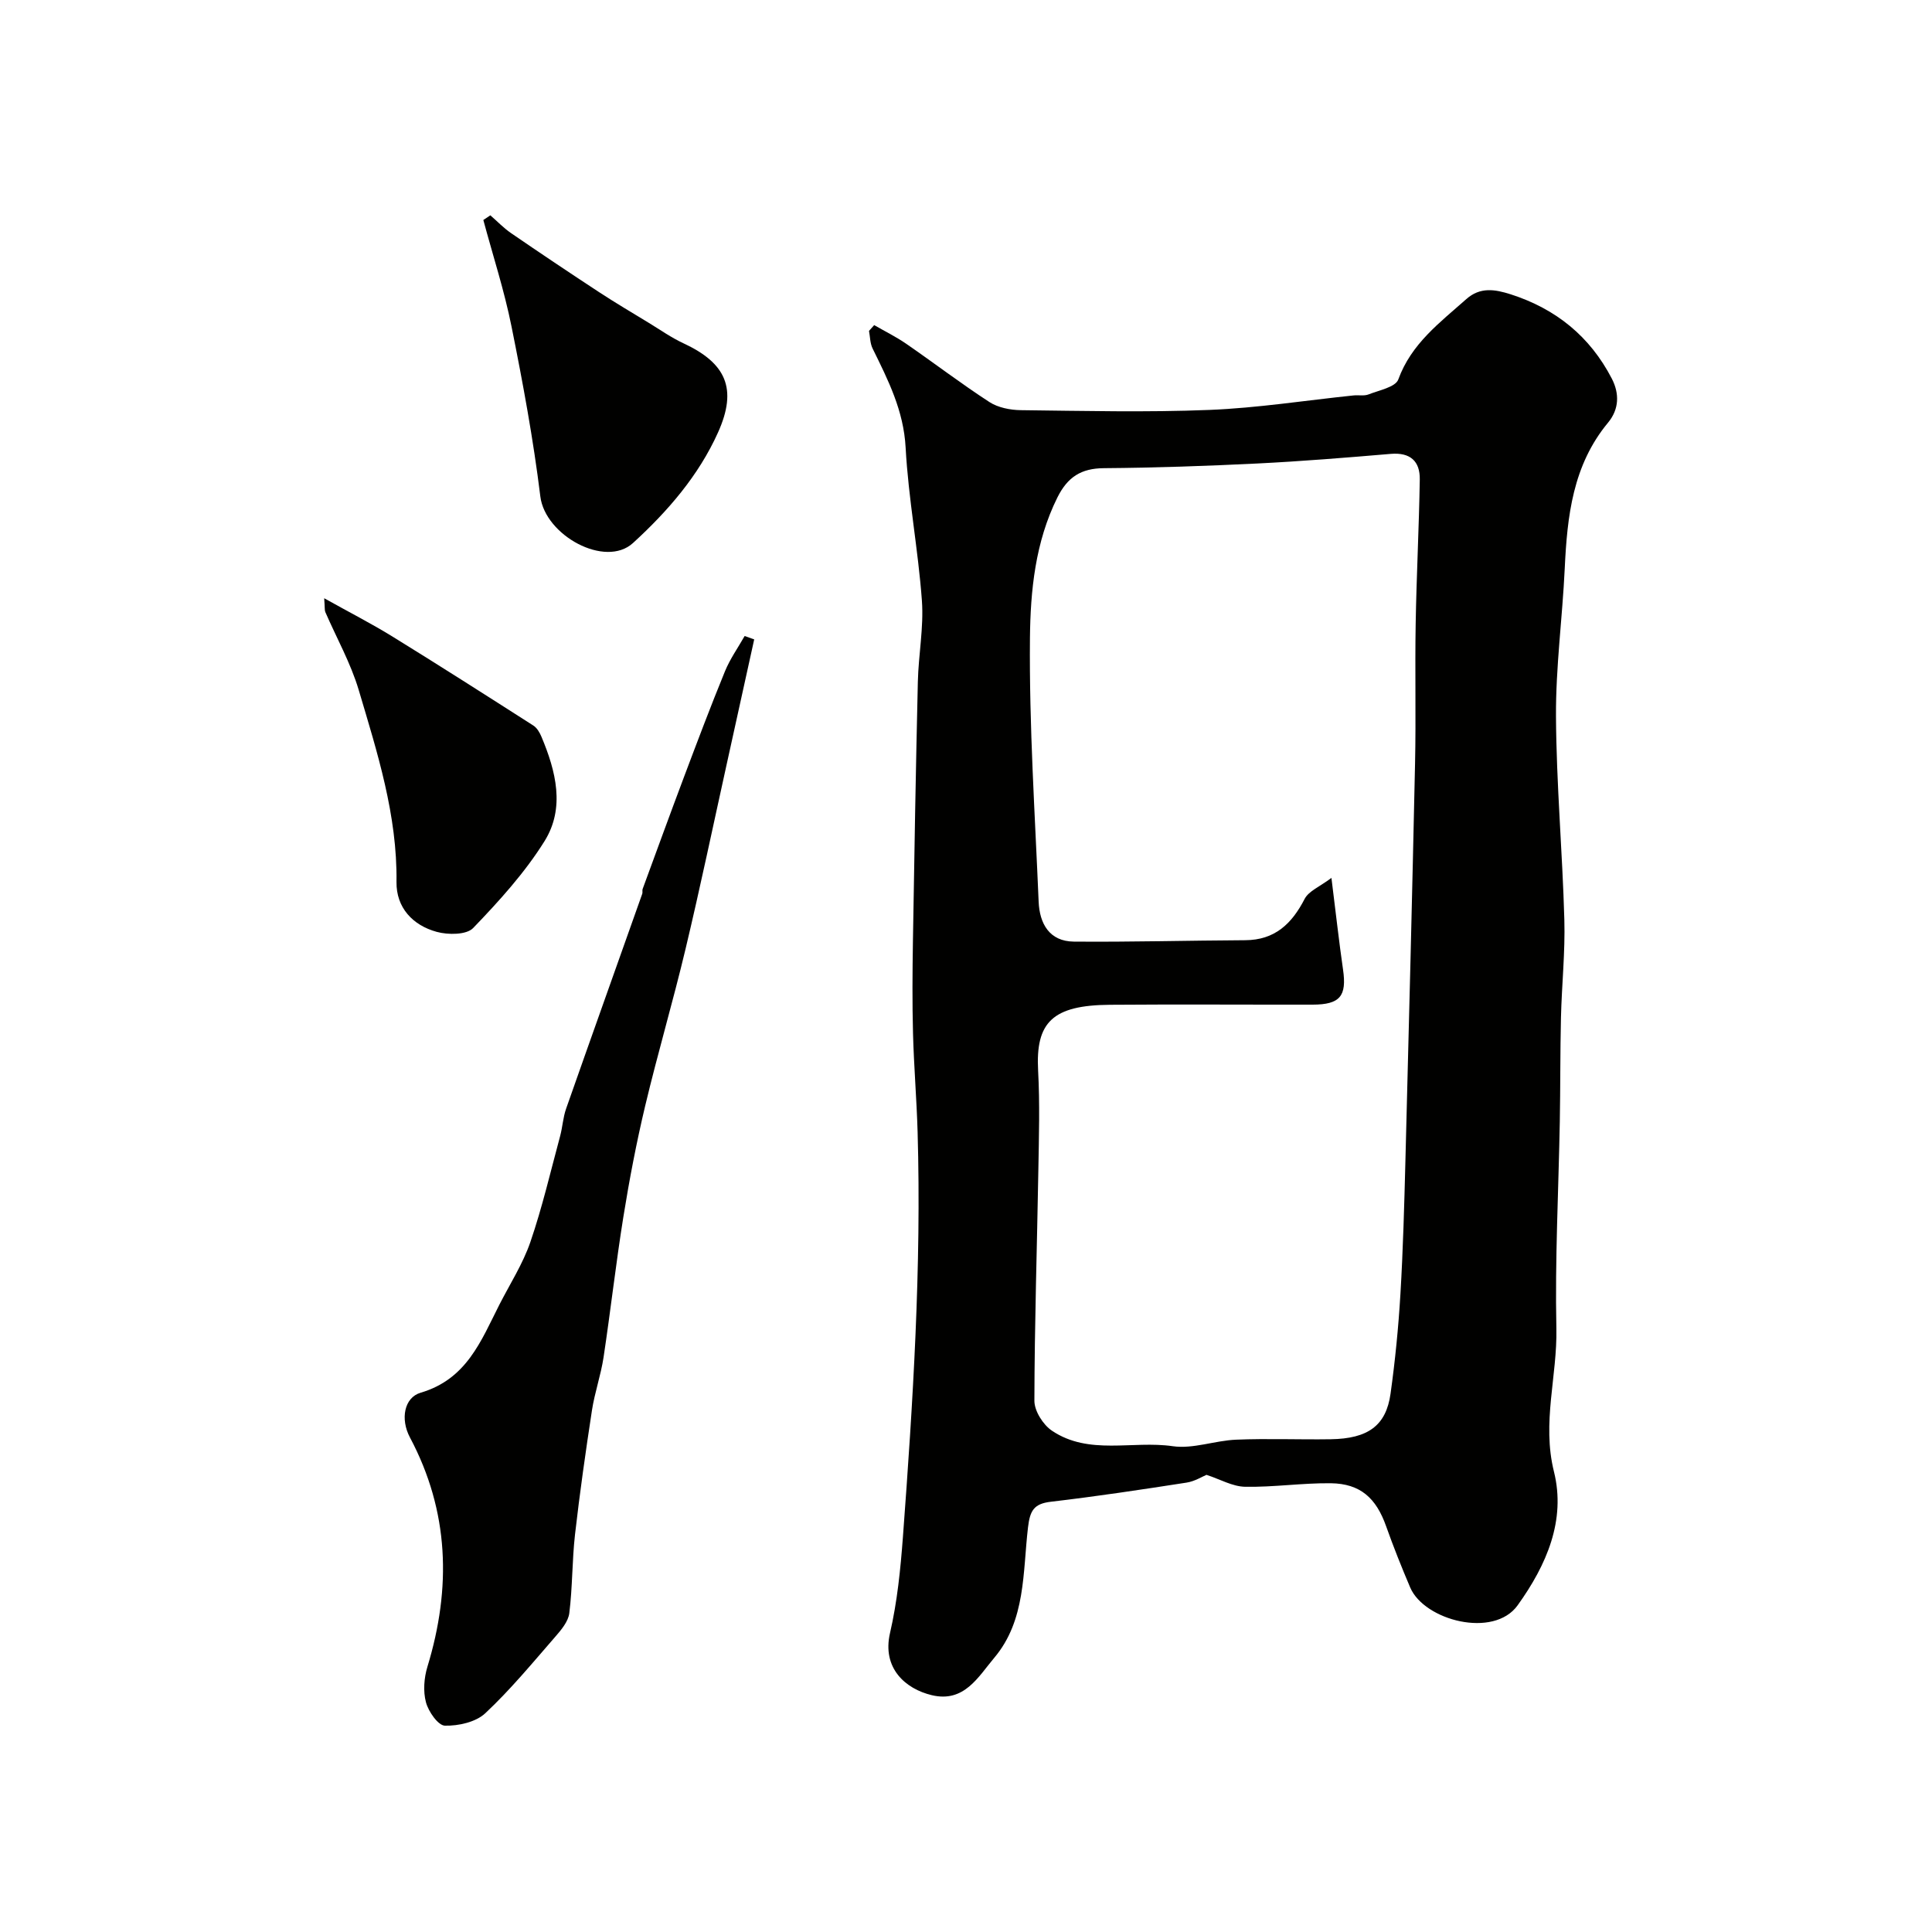 <svg enable-background="new 0 0 400 400" viewBox="0 0 400 400" xmlns="http://www.w3.org/2000/svg"><g fill="#010100"><path d="m249.79 305.35c-.84.34-2.43 1.35-4.13 1.61-9.34 1.45-18.7 2.86-28.09 3.96-3.52.41-4.32 1.84-4.73 5.28-1.1 9.29-.43 19.25-6.99 27.03-3.31 3.92-6.21 9.34-12.93 7.74-5.46-1.3-10.34-5.59-8.65-12.88 1.5-6.49 2.17-13.22 2.67-19.88 2.08-27.91 3.85-55.85 3.04-83.87-.2-6.79-.77-13.57-.95-20.36-.17-6.35-.12-12.7-.02-19.05.29-17.93.6-35.85 1.02-53.78.13-5.6 1.24-11.24.84-16.79-.77-10.59-2.8-21.1-3.37-31.7-.41-7.66-3.63-13.98-6.84-20.51-.53-1.08-.51-2.42-.74-3.64.36-.4.72-.8 1.07-1.2 2.22 1.28 4.54 2.42 6.64 3.87 5.77 3.98 11.35 8.25 17.22 12.06 1.79 1.16 4.3 1.65 6.49 1.68 13.01.15 26.04.47 39.04-.05 9.98-.4 19.9-1.97 29.86-3 1.03-.11 2.18.15 3.1-.21 2.18-.86 5.58-1.51 6.16-3.09 2.69-7.41 8.61-11.78 14.09-16.65 2.85-2.53 5.89-2.04 9.2-.98 9.36 3.01 16.4 8.72 20.92 17.45 1.61 3.12 1.51 6.34-.77 9.1-7.32 8.82-8.47 19.38-8.98 30.23-.48 10.2-1.87 20.4-1.81 30.59.08 14.03 1.34 28.05 1.73 42.09.19 6.76-.54 13.54-.7 20.31-.17 7.18-.11 14.36-.24 21.54-.26 14.26-1.01 28.53-.71 42.78.21 9.88-3.03 19.49-.5 29.66 2.5 10.06-1.52 19.31-7.51 27.66-4.97 6.94-19.34 3.14-22.25-3.67-1.78-4.18-3.47-8.41-4.99-12.69-2.06-5.83-5.34-8.82-11.44-8.9-5.92-.07-11.85.84-17.76.73-2.61-.05-5.18-1.56-7.99-2.47zm25.87-123.59c.95 7.61 1.58 13.3 2.4 18.97.8 5.5-.61 7.26-6.3 7.27-13.99.02-27.99-.08-41.98.03-11.87.09-15.39 3.62-14.85 13.62.37 6.84.17 13.73.05 20.59-.27 15.93-.79 31.86-.82 47.79 0 2.1 1.8 4.95 3.63 6.18 7.66 5.16 16.66 2 25.01 3.21 4.22.61 8.73-1.17 13.13-1.35 6.52-.27 13.06.01 19.58-.09 7.74-.12 11.47-2.82 12.39-9.45.95-6.82 1.63-13.7 2.04-20.57.55-9.25.8-18.52 1.04-27.79.71-27.35 1.4-54.7 1.99-82.05.21-9.66-.04-19.33.13-28.98.17-9.96.69-19.91.85-29.87.06-3.77-1.95-5.64-6-5.3-9.19.78-18.39 1.53-27.6 1.99-10.59.52-21.19.89-31.79.97-4.74.03-7.53 1.84-9.64 6.07-4.59 9.23-5.58 19.29-5.68 29.11-.17 18.19 1.04 36.39 1.8 54.58.19 4.54 2.23 8.21 7.28 8.26 11.82.1 23.65-.23 35.48-.29 6.14-.03 9.65-3.39 12.31-8.55.85-1.64 3.13-2.53 5.55-4.35z"/><path d="m156.15 132.38c-1.88 8.53-3.75 17.06-5.64 25.59-2.84 12.85-5.53 25.73-8.58 38.52-2.59 10.87-5.76 21.59-8.35 32.46-1.81 7.6-3.28 15.29-4.52 23-1.55 9.66-2.64 19.39-4.1 29.07-.56 3.69-1.83 7.27-2.4 10.96-1.31 8.55-2.53 17.13-3.51 25.72-.61 5.4-.51 10.88-1.18 16.27-.21 1.73-1.65 3.46-2.89 4.88-4.71 5.41-9.3 10.99-14.52 15.87-1.96 1.83-5.55 2.63-8.36 2.56-1.4-.04-3.4-2.92-3.91-4.84-.61-2.28-.4-5.05.3-7.35 4.98-16.33 4.52-32.18-3.61-47.47-2.05-3.85-1.17-8.28 2.2-9.27 9.54-2.81 12.49-10.7 16.29-18.19 2.2-4.32 4.88-8.48 6.44-13.02 2.46-7.17 4.18-14.6 6.16-21.93.5-1.87.6-3.87 1.24-5.68 5.21-14.84 10.51-29.65 15.76-44.48.11-.3-.03-.69.08-.99 2.85-7.75 5.67-15.51 8.58-23.24 2.75-7.3 5.5-14.6 8.46-21.82 1.05-2.57 2.7-4.89 4.08-7.32.67.24 1.32.47 1.98.7z"/><path d="m101.52 44.58c1.42 1.23 2.74 2.62 4.28 3.68 6.02 4.13 12.08 8.19 18.18 12.19 3.4 2.23 6.91 4.3 10.39 6.42 2.36 1.44 4.64 3.05 7.14 4.21 8.81 4.1 11.22 9.39 7.16 18.43-4.02 8.95-10.4 16.32-17.62 22.92-5.73 5.24-18.19-1.57-19.18-9.65-1.45-11.8-3.62-23.54-5.97-35.2-1.49-7.43-3.86-14.69-5.83-22.03.48-.32.97-.64 1.45-.97z"/><path d="m67.12 123.86c5.26 2.94 9.77 5.24 14.07 7.89 9.81 6.05 19.53 12.26 29.24 18.47.75.48 1.31 1.45 1.67 2.31 3 7.13 4.93 14.74.64 21.62-4.08 6.54-9.4 12.4-14.78 17.99-1.37 1.43-5.2 1.44-7.55.79-4.96-1.36-8.39-5.01-8.32-10.33.18-13.83-3.97-26.78-7.82-39.74-1.66-5.58-4.59-10.77-6.92-16.15-.16-.38-.08-.86-.23-2.85z"/></g></svg>